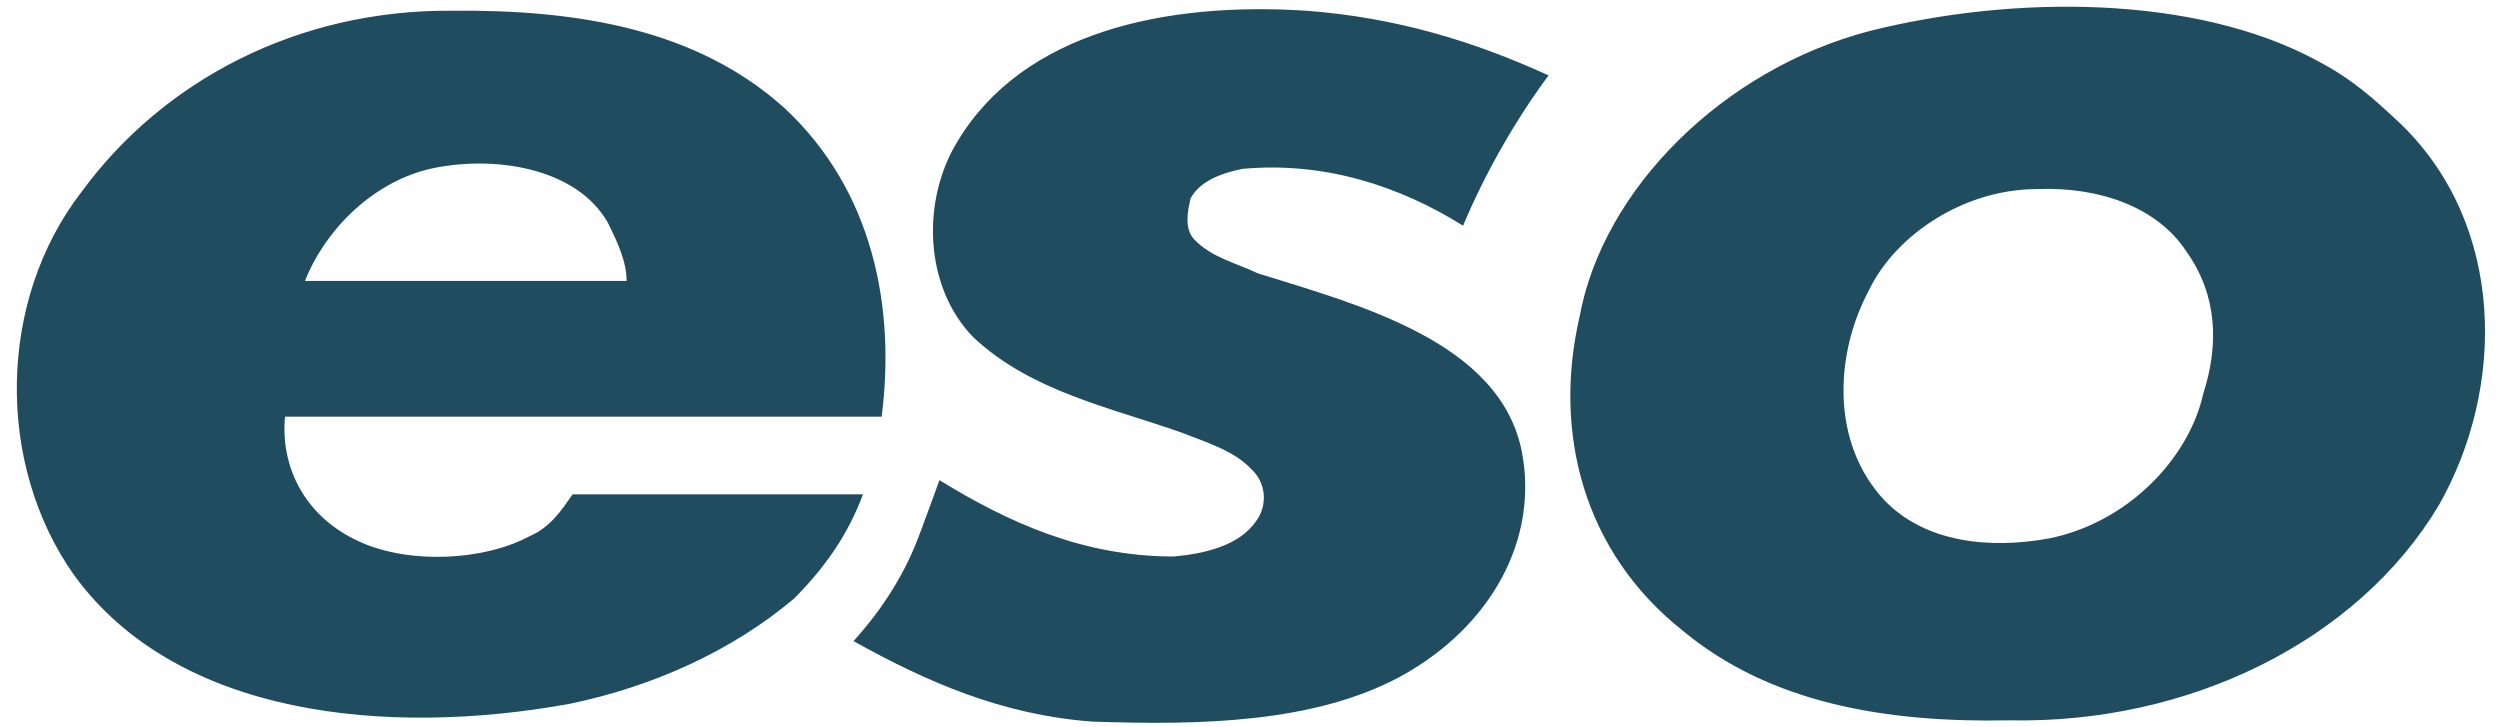 <svg xmlns="http://www.w3.org/2000/svg" viewBox="0 0 792 230.4" enable-background="new 0 0 792 230.4"><g fill="#1F4C5F"><path d="M248.6 34.3c28.2 26.3 35.1 63.5 30.7 97.7h-189c-1.5 15.5 5.9 31.7 23.8 39.7 15.8 7.1 39.1 5.9 53.4-1.7 6.9-2.9 10.4-8.4 13.9-13.4h92c-4.5 12.1-11.4 22.5-21.8 33-19.8 16.7-45 28-71.3 33.4-57.4 10.4-124.2 4.2-156.9-40.9-24.7-35-24.3-86.8 2.5-121.4C51.6 25.6 94.2 3 143.2 3.4c40-.4 77.7 5.9 105.4 30.9zM136.2 53.5C116.9 58.1 102.5 74 96.6 89h101.9c0-6.3-3-12.5-5.9-18.4-9.9-17.5-36.1-21.6-56.4-17.1zM760.7 39.4c33.1 32.2 33.1 83.5 11.9 120.7-25.7 43-79.2 69.3-136.1 68.1-39.1.8-75.7-5.4-103.4-28.4-31.7-25.1-41.1-63.1-32.7-99.4 7.4-40.5 45.5-78.5 92-90.6 45-11.3 102.9-11.7 142 9.6 11 5.8 17.9 12.1 26.3 20zM645.4 59.9c-23.3 0-45 14.6-53.4 32.2-10.9 20.5-11.9 48.4 5 66.4 12.9 13.4 33.2 15.5 52 12.1 25.2-5 44.5-25.5 49-45.9 5-15.5 4.5-31.3-5.4-45.1-9.1-13.9-27.4-20.5-47.2-19.7zM393.6 53.5c26.1-2.4 49.9 5.5 69.9 18 11.4-27.4 27.1-47.6 27.1-47.6C466.8 13 442 5.5 413.8 3.4c-44.5-2.9-89.6 6.7-110.4 41.3-11.4 18.4-10.9 45.9 5 62.2 18.3 17.1 43.1 22.1 65.8 30.1 8.4 3.3 16.8 5.8 22.3 11.7 4.9 4.6 4.9 11.7 1.5 16.3-5.4 7.9-16.3 10.4-26.2 11.3-28.7 0-52.4-10.8-74.2-24.2l-1 2.8-.6 1.7-4.4 11.9c-4.6 12.7-11.5 23.8-21.2 34.6 23.3 13 47.2 23.4 75.6 25.5 34.6 1.2 70.3.4 97.5-14.2 29.2-15.9 44-43.9 38.6-71.4-6.9-34.7-51.5-46.4-83.6-56.4-6.9-3.3-14.8-5-20.3-10.9-3-3.3-2-8.8-1-12.9 3-5.5 9.9-8 16.4-9.3z"/></g></svg>